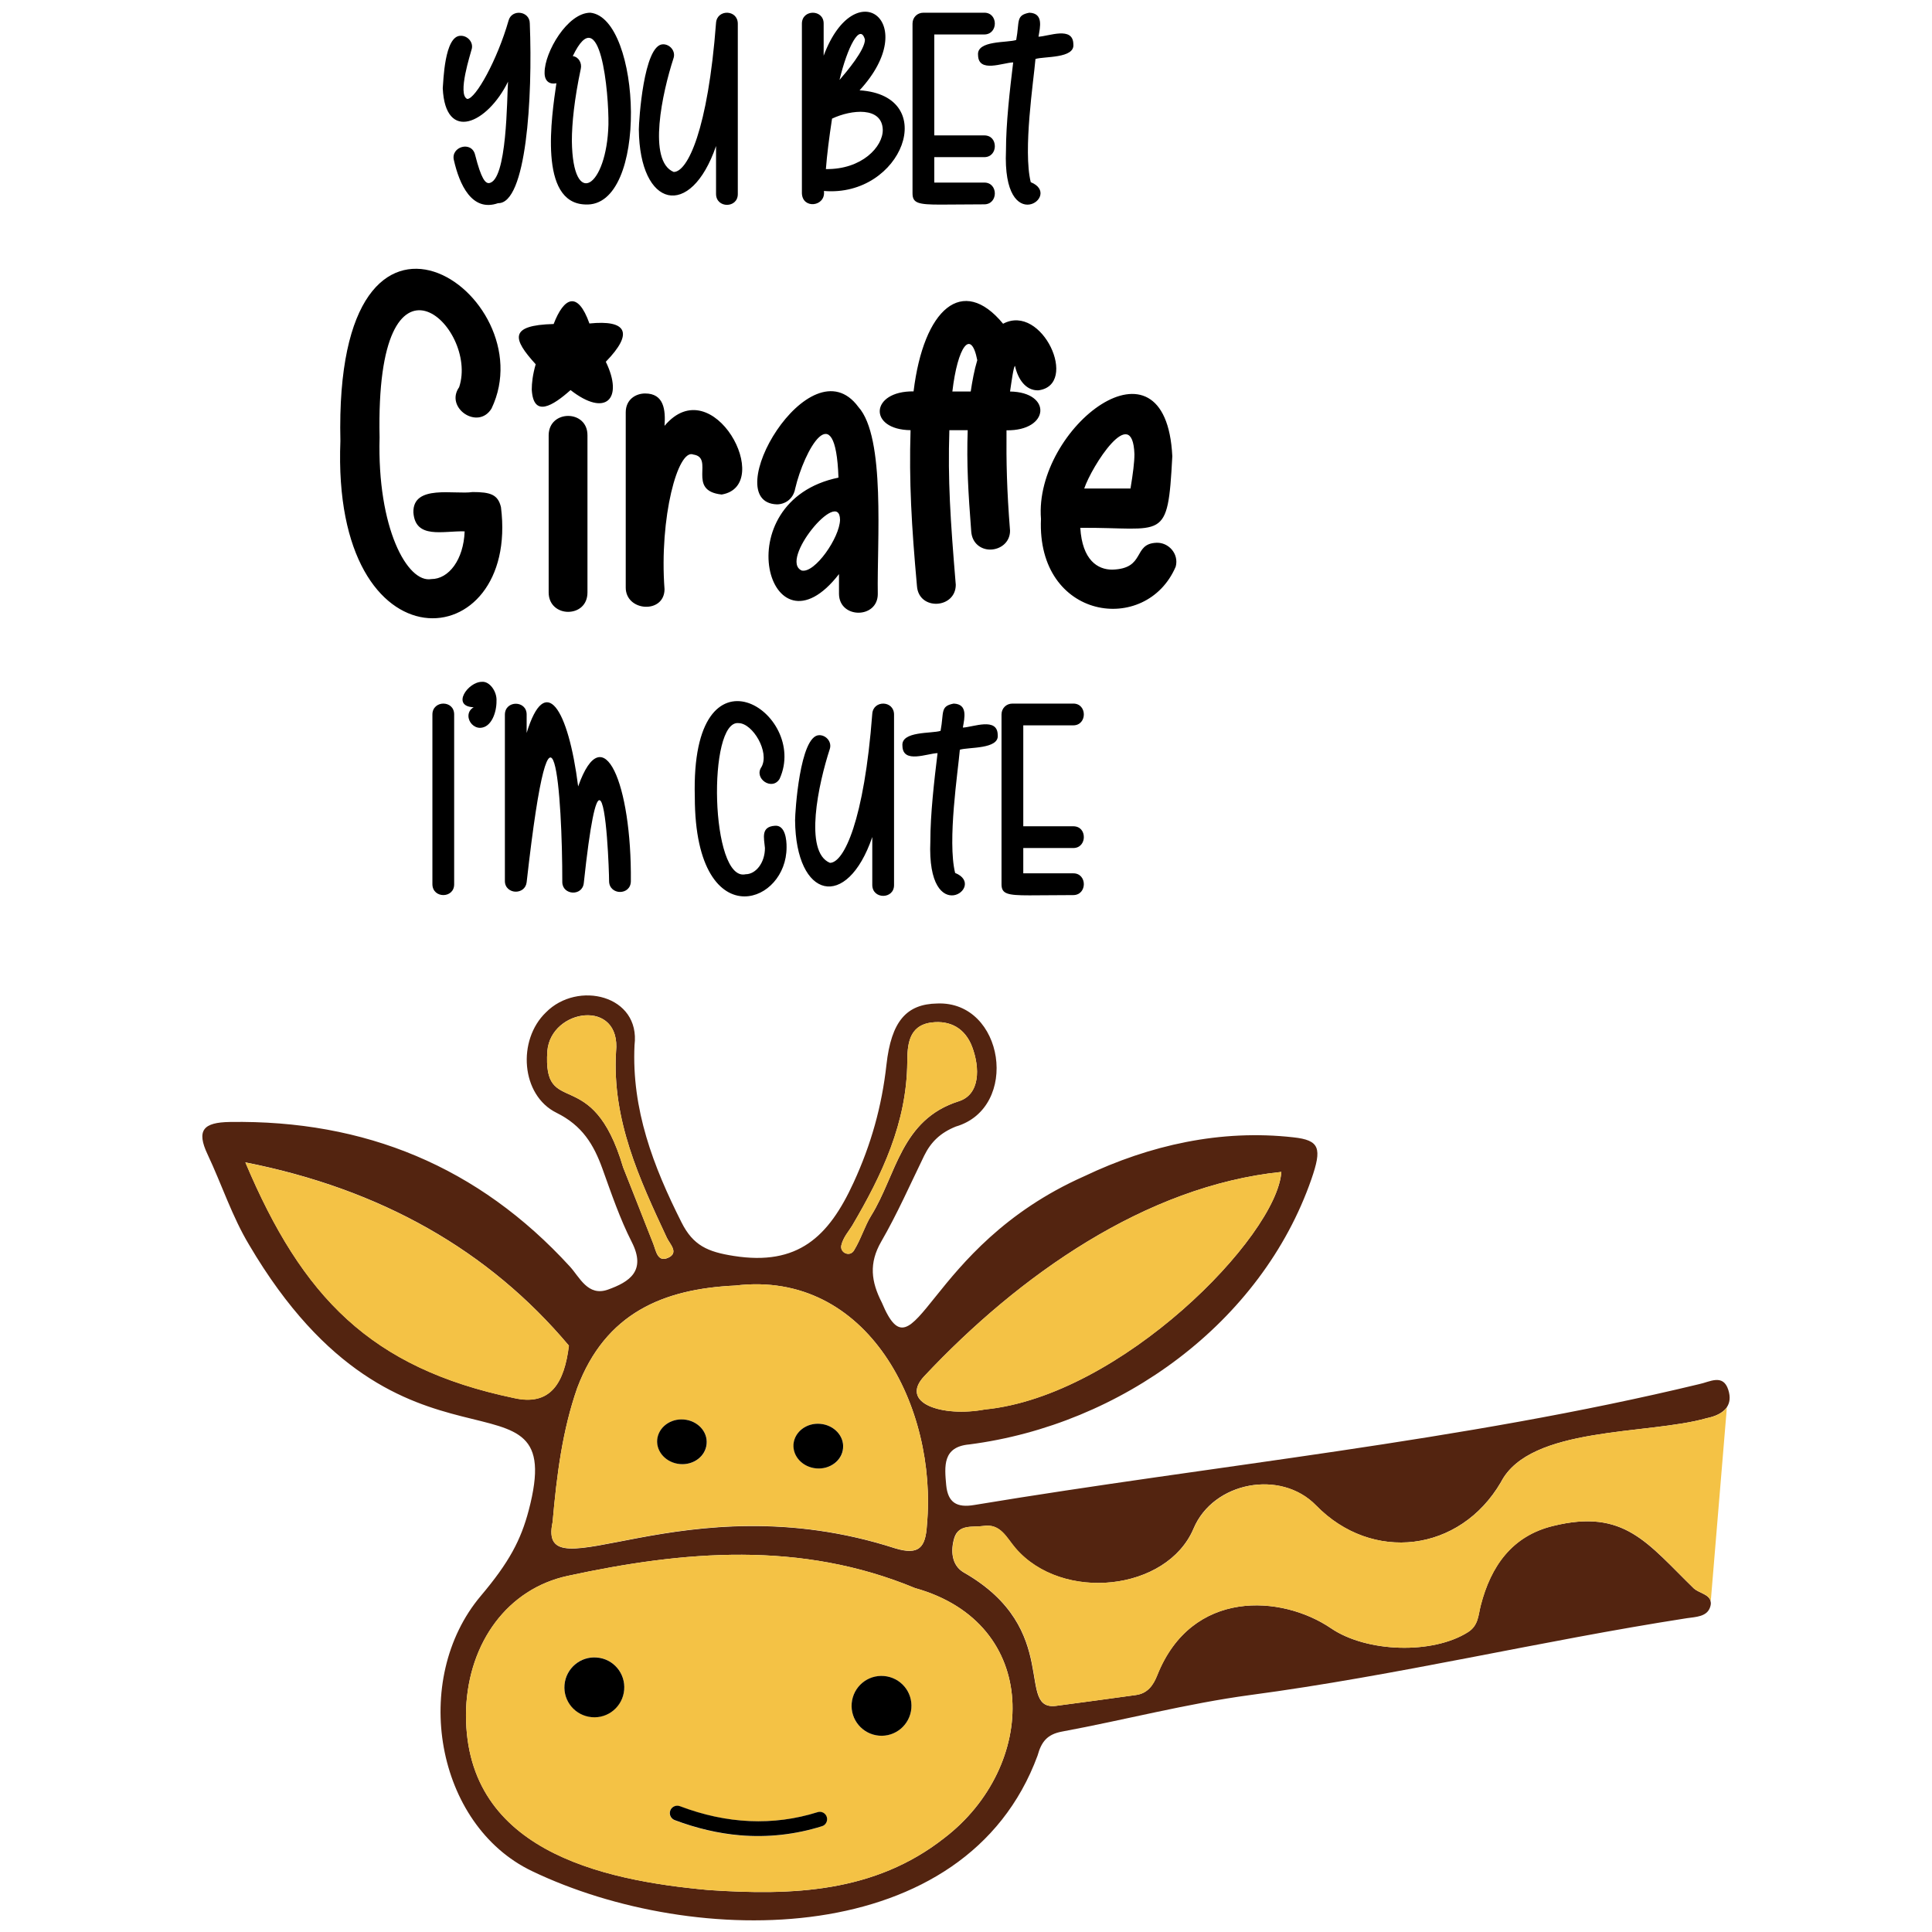 <?xml version="1.0" encoding="utf-8"?>
<!-- Generator: Adobe Illustrator 25.2.1, SVG Export Plug-In . SVG Version: 6.00 Build 0)  -->
<svg version="1.1" id="Layer_1" xmlns="http://www.w3.org/2000/svg" xmlns:xlink="http://www.w3.org/1999/xlink" x="0px" y="0px"
	 viewBox="0 0 1474 1474" style="enable-background:new 0 0 1474 1474;" xml:space="preserve">
<style type="text/css">
	.st0{fill:#532410;}
	.st1{fill:#F4C245;}
</style>
<g>
	<g>
		<g>
			<g>
				<path class="st0" d="M1318.6,1060.4c-4-12.6-14.3-6-22.2-4.4c-182,43.9-368.6,61.6-553,92.2c-13.4,2.3-20.2-1.8-21.5-15.1
					c-1.3-14.4-2.9-29.3,17.7-31.1c115.8-15,222.8-92.8,260.9-202.3c8.2-23.7,6.5-29.8-13.8-32c-55.2-6.2-109.3,5.8-159.5,29.7
					c-122.1,54.2-128.5,158.2-154.4,96.4c-8.2-16-10-30-0.5-46.5c12.2-21.1,22.1-43.6,32.8-65.6c5.2-10.6,12.5-17.5,24.1-22.2
					c49.1-14.3,37-95.9-14.1-93.9c-23.5,0.4-35.1,13.5-38.8,46.8c-3.5,31.5-11.6,60.6-25.1,89.9c-19,41.4-42.5,63.6-91.4,55.9
					c-19.8-3.1-31-7.9-39.9-25.7c-21.5-42.7-38.1-86.1-35.8-135.1c4.7-38.2-43.5-49.5-67.6-25c-22,21.1-19.1,63.2,8.1,76.6
					c19.6,9.7,28.3,24.1,35,42.6c6.8,18.9,13.3,38.1,22.4,56c11.2,22-1.7,30.4-18.2,36.3c-15.3,5.4-21.5-9.4-29-17.6
					C365,890,278.4,854.4,175.4,856c-20.2,0.3-25.8,6.2-17,24.8c10.8,22.9,18.7,47.4,31.7,69c116.8,198.4,244.7,82.9,213.3,202.4
					c-6,22.8-14.9,39.7-36.6,65.4c-53.7,63.7-34.6,174.6,39,209.9c124.6,59.8,331.1,60.4,385.8-88.1c2.9-10.5,7.3-16.2,18.6-18.3
					c48-8.9,95.4-21.4,143.7-27.9c111.9-14.9,221.6-41.3,333-58.6c6.7-1,15.6-1,17.9-8.7c0.5-1.6,0.6-2.9,0.3-4v-0.1
					c-1-5.4-8.6-6.3-12.7-9.8c-35.6-34.6-53.1-61.2-107.5-47.8c-31.4,7.6-47.5,30.7-55.2,60.6c-1.9,7.5-1.7,15.3-9.7,20.4
					c-26.9,17.1-77.3,15.6-104.5-2.9c-37.6-25.6-106.3-30.3-132.6,35.8c-3.1,7.9-7.5,13.9-16.3,15.1c-19.9,2.8-39.8,5.4-59.7,8.1
					c-33.5,5.7,4.8-58.1-71.8-101.7c-9.2-5.5-9.9-16.6-7.1-26.1c3.3-10.9,14.2-8.1,22.3-9.3c13-2,17.6,9,24.3,16.8
					c35.6,41.7,115.8,32.9,136-14.8c15-35.7,66.4-45.4,93.4-17.7c42.8,43.9,109.8,35.9,141.1-17.7c22.1-43,112.3-36,156.9-48.8
					c6.5-1.3,12.3-3.9,15.4-8.2l0-0.1C1319.7,1070.4,1320.4,1066.1,1318.6,1060.4z M705.2,1049.9c72.2-76.9,168.9-145.1,272.4-155.8
					c-3.4,49.3-122.4,171-226.2,181.2C719,1081.4,685.7,1070.6,705.2,1049.9z M641.9,950c1.5-6.2,5.6-10.5,8.3-15
					c22.8-38.7,41.6-78.3,42-124.7c0.1-12.5,0.7-27.9,18.5-30.2c14.5-1.8,25.7,4.6,31,18.6c6,16.1,6.1,36.3-10.2,41.5
					c-44.2,14-47.5,56.1-66.8,87.2c-5,8-7.6,17.5-13.2,26.7C648.4,959.2,640.6,955.9,641.9,950z M475.4,890.6
					c-23.7-80.5-61.4-35.9-57.8-88.8c2.8-32.4,56.5-40.3,52.4,0.7c-3.1,51.8,17.7,96.8,38.8,141.9c2.3,4.8,9.5,11.5,0.8,15.3
					c-8,3.5-9.1-5.4-11.2-10.8C490.7,929.5,483.2,910,475.4,890.6z M440.4,1058.9c21.5-57,65.5-75.6,120.6-78.1
					c101.5-12.3,154.3,93.5,146.2,182.6c-1,17.2-6,23.4-24.2,17.9c-161.3-52.1-273.8,37.6-261.4-20
					C424.8,1124.9,429.1,1091.3,440.4,1058.9z M391.7,1066.5c-108.9-22.9-161.1-76.9-204.5-179.7c103.3,20.4,185.6,67,246.8,139.8
					C430.6,1054.6,420.3,1073.2,391.7,1066.5z M720.3,1402.4c-53.2,41.7-115.9,43.9-179.5,39.6c-83-7.5-188.6-30.9-185.2-138.5
					c2.2-50.7,31.8-91.3,77.5-101.2c88.6-19.2,177.8-26.9,265,9.3C794.8,1238.6,791.9,1347.7,720.3,1402.4z"/>
				<path class="st1" d="M705.2,1049.9c-19.4,20.7,13.9,31.5,46.2,25.5c103.8-10.3,222.8-131.9,226.2-181.3
					C874.1,904.8,777.4,973,705.2,1049.9z M741.7,798.7c-5.3-14-16.5-20.4-31-18.6c-17.8,2.2-18.4,17.7-18.5,30.2
					c-0.4,46.4-19.3,86-42,124.7c-2.7,4.5-6.8,8.8-8.3,15c-1.4,5.9,6.5,9.2,9.6,4.1c5.6-9.1,8.2-18.6,13.2-26.7
					c19.3-31.1,22.5-73.2,66.8-87.2C747.8,835.1,747.8,814.8,741.7,798.7z M508.8,944.4c-21.1-45.1-41.9-90.1-38.8-141.9
					c4.1-40.9-49.6-33-52.4-0.7c-3.6,52.9,34.1,8.3,57.8,88.8c7.8,19.4,15.2,38.9,23,58.3c2.1,5.3,3.2,14.3,11.2,10.7
					C518.3,955.8,511,949.2,508.8,944.4z M187.2,886.9c43.4,102.8,95.5,156.8,204.5,179.7c28.7,6.7,38.9-11.9,42.4-39.9
					C372.8,953.9,290.5,907.3,187.2,886.9z M1317.5,1073.8c-3.1,4.4-8.9,6.9-15.4,8.2c-44.6,12.8-134.8,5.8-156.9,48.8
					c-31.3,53.6-98.3,61.6-141.1,17.7c-26.9-27.7-78.3-17.9-93.4,17.7c-20.1,47.7-100.3,56.4-135.9,14.8
					c-6.7-7.8-11.3-18.8-24.3-16.8c-8.1,1.2-19-1.7-22.3,9.3c-2.9,9.5-2.2,20.6,7.1,26.1c76.5,43.6,38.3,107.3,71.7,101.7
					c19.9-2.6,39.8-5.3,59.7-8.1c8.8-1.2,13.2-7.3,16.3-15.1c26.2-66.1,95-61.4,132.6-35.8c27.2,18.5,77.6,20,104.5,2.9
					c8-5.1,7.7-12.9,9.7-20.4c7.7-29.9,23.9-53,55.2-60.6c54.4-13.4,71.9,13.1,107.5,47.8c4.1,3.5,11.7,4.3,12.7,9.8L1317.5,1073.8z
					 M561,980.8c-55.1,2.6-99.1,21.1-120.6,78.1c-11.3,32.4-15.6,66.1-18.8,102.3c-12.4,57.6,100.1-32.2,261.4,20
					c18.3,5.5,23.2-0.7,24.2-17.9C715.3,1074.3,662.5,968.5,561,980.8z M539.2,1101.6c-0.8,9.4-9.9,16.3-20.3,15.4
					c-10.4-0.9-18.2-9.2-17.4-18.6c0.8-9.4,9.9-16.3,20.4-15.4C532.2,1083.9,540,1092.2,539.2,1101.6z M643.3,1104.9
					c-0.8,9.4-9.9,16.2-20.4,15.4c-10.4-0.9-18.2-9.2-17.4-18.6c0.8-9.4,9.9-16.3,20.4-15.4C636.3,1087.2,644.1,1095.6,643.3,1104.9
					z M698.1,1211.6c-87.2-36.2-176.4-28.5-265-9.3c-45.8,9.9-75.3,50.5-77.5,101.2c-3.4,107.7,102.2,131.1,185.2,138.5
					c63.7,4.2,126.4,2.1,179.5-39.6C791.9,1347.7,794.8,1238.6,698.1,1211.6z M476.2,1289.2c-1.1,12.5-12.1,21.8-24.7,20.8
					c-12.5-1.1-21.9-12.1-20.8-24.7c1.1-12.6,12.1-21.8,24.7-20.8C468,1265.6,477.3,1276.7,476.2,1289.2z M627,1393.4
					c-20.4,6.4-41.4,8.7-62.6,6.9c-16.5-1.4-33.1-5.3-49.8-11.6c-2.9-1.1-4.4-4.4-3.3-7.3c1.1-2.9,4.4-4.4,7.3-3.3
					c35.9,13.6,71.2,15.1,105,4.6c3-0.9,6.2,0.7,7.1,3.7C631.7,1389.3,630,1392.5,627,1393.4z M695.3,1303.4
					c-1.1,12.5-12.1,21.8-24.7,20.8c-12.6-1.1-21.9-12.1-20.8-24.7c1.1-12.6,12.1-21.8,24.7-20.8
					C687.1,1279.8,696.4,1290.8,695.3,1303.4z"/>
			</g>
		</g>
		<path d="M625.8,1086.3c-10.4-0.9-19.5,6-20.4,15.4c-0.8,9.4,7,17.7,17.4,18.6c10.4,0.9,19.6-6,20.4-15.4
			C644.1,1095.6,636.3,1087.2,625.8,1086.3z M521.8,1083c-10.4-0.9-19.5,6-20.4,15.4c-0.8,9.4,7,17.7,17.4,18.6
			c10.4,0.9,19.5-6,20.3-15.4C540,1092.2,532.2,1083.9,521.8,1083z M630.8,1386.3c-0.9-3-4.1-4.7-7.1-3.7c-33.8,10.6-69.2,9-105-4.6
			c-2.9-1.1-6.2,0.4-7.3,3.3c-1.1,2.9,0.4,6.2,3.3,7.3c16.7,6.3,33.4,10.2,49.8,11.6c21.2,1.8,42.2-0.5,62.6-6.9
			C630,1392.5,631.7,1389.3,630.8,1386.3z M674.5,1278.7c-12.6-1.1-23.6,8.2-24.7,20.8c-1.1,12.5,8.2,23.6,20.8,24.7
			c12.5,1.1,23.6-8.2,24.7-20.8C696.4,1290.8,687.1,1279.8,674.5,1278.7z M455.4,1264.6c-12.5-1.1-23.6,8.2-24.7,20.8
			c-1.1,12.6,8.2,23.6,20.8,24.7c12.6,1.1,23.6-8.2,24.7-20.8C477.3,1276.7,468,1265.6,455.4,1264.6z"/>
	</g>
	<path d="M346.5,545.1v129.5c0.1,11-16.5,11.1-16.6,0V545.1c0-5.5,4.3-8.3,8.3-8.3C342.5,536.8,346.5,539.6,346.5,545.1z
		 M367.8,520.2c-10.7-0.2-23.9,18.7-6.4,19.4c-3,1.7-4,4.3-4,6.6c0,4.7,4,9.1,8.9,9.1c8.7-0.2,12.6-12,12.5-20.4
		C379.3,527.7,373.6,519.7,367.8,520.2z M441.1,600c-7.6-59.8-25.1-87.3-39.3-40.8c0,0,0-14,0-14c0.1-11-16.5-11.1-16.6,0v127
		c0,5.3,4.3,8.1,8.3,8.1c3.8,0,7.7-2.3,8.3-7.2c19.9-177,27.3-65,27.2,0c0.2,9.9,15.3,10.9,16.4,0.6c5-46.9,9-63.4,11.9-63.2
		c5.5,0,7.4,54.7,7.4,61.7c0,5.5,4.3,8.3,8.3,8.3c4.3,0,8.3-2.8,8.3-8.3C482,598.7,460.4,545.5,441.1,600z M591.3,630
		c-11,0.7-8.4,9.2-7.7,17c0,11.3-7,20-14.7,20c-27,6.3-29.3-118.3-5.3-115.3c10.7,0.2,23.7,22,17.4,33.4c-6.2,8.8,8.1,18.6,13.8,9.1
		c22.9-50.4-68.1-109.5-64.7,13.8c0,55.7,19.6,75.9,37.9,75.9c16.6,0,32.1-16.2,32.1-37.4C600.2,640.8,599.1,629.4,591.3,630z
		 M665.5,544.5c-6.2,81.7-21.7,113.8-32.3,113.8c-20.2-8.3-8.6-60.8-0.2-86.6c2-5.6-2.8-11-8.1-10.8c-14.7,0.4-18.3,58.9-18.3,64.9
		c0.5,60.2,39.5,69.3,58.9,12.8v36.6c0.1,11.1,16.7,11,16.6,0V545.1C682,534.3,666.3,534,665.5,544.5z M734.6,555.1
		c1.3-7.5,3.9-17.9-7-18.3c-10.5,2-7.3,6.6-10,20.8c-6.7,2.2-30.3,0-29.1,11.5c0.3,13.8,18.9,5.7,26.8,5.5
		c-2.6,21.3-5.5,46.6-5.5,67.2c-2.9,67.6,44.1,34.3,18.9,24.2c-6-24.5,2.2-77.4,3.6-94c6.4-2.1,30.2-0.2,28.9-11.3
		C761,546.9,742.4,554.8,734.6,555.1z M818.8,553.4c10.8,0,10.8-16.7,0-16.6h-46.4c-4.7,0-8.3,3.6-8.3,8.3v129.5
		c0,7.4,4.3,8.5,21.3,8.5c0,0,33.4-0.2,33.4-0.2c10.8,0,10.8-16.7,0-16.6h-38.1V647h38.1c5.5,0,8.1-4.3,8.1-8.3
		c0-4.3-2.6-8.3-8.1-8.3h-38.1v-77C780.8,553.4,818.8,553.4,818.8,553.4z M360.5,375.4c-13.5,2.1-45.7-6.1-45.1,15.6
		c1.5,20.6,22.7,13.9,39.1,14.4c-0.8,21.6-12.1,36.4-25.4,36.4c-18.3,3.3-41.4-39-39.5-108.1c-3.5-159.8,76.1-84.5,60.7-38.3
		c-11.1,15.7,14.4,33.1,24.7,16.3c41.7-87-120.5-199.7-115.3,24.7c-7,178.1,136.9,164.7,122.5,50.5
		C379.9,377.3,374.2,375.4,360.5,375.4z M418.6,332.1V452c0,9.9,7.6,14.8,14.8,14.8c7.6,0,14.8-4.9,14.8-14.8c0,0,0-119.9,0-119.9
		C448.3,312.4,418.7,312.4,418.6,332.1z M449.7,246.8c-9-25.3-19.5-19.9-27.3,0.4c-34.5,0.9-31.2,11.5-13.7,30.7
		c-2.3,8-3,14.4-3,19.3c1.2,21.8,16.1,12.4,29.6,0.4c27,21.1,40.6,6.6,26.9-21.6C483.7,253.9,478.1,243.9,449.7,246.8z M550.6,377.3
		c40.8-6.9-6.8-96.2-43.6-52.4c0.9-12.3-0.5-24.7-14.8-24.7c-7.2,0-14.8,4.6-14.8,14.4v133.5c-0.2,18.5,29.4,20.5,29.6,1.5
		c-4.1-54.5,10.2-107.8,22-102.8C545.4,349.2,523.5,374.4,550.6,377.3z M654.9,310.5c20.9,23.2,14.1,103,14.8,142.6
		c0.1,19.1-29.4,19.2-29.6,0V438c-53.3,68.7-87.9-55.6-0.4-73.6c-2.2-64.6-26.3-20.4-33,8.3c-1.5,8.3-8,12.1-14,12.1
		C546.7,383.2,618,260.3,654.9,310.5z M640.9,396.6c-0.3-25.1-46.9,31-29.2,38.7C621.7,437.5,640.6,410.2,640.9,396.6z M770.6,298.7
		c32.2,0.5,30.3,30.1-2.7,29.6c-0.2,24.4,0.2,45,2.7,76.6c0,9.1-7.6,14.4-15.2,14.4c-6.8,0-13.7-4.6-14.4-13.7
		c-2.3-29.9-3.6-51.8-2.7-77.4h-14c-1.2,38.1,0.7,67.5,4.9,118c-0.1,18.2-28.1,19.9-29.6,1.1c-4.2-46.6-6.1-80-4.9-119.1
		c-32.6-0.4-30.8-30,2.3-29.6c7.7-63.1,37.4-89.1,68.3-51.6c29.8-16,58.3,46.8,26.9,50.8c-9.6,0.3-15.6-8.5-17.8-18.6
		C773.3,279.4,771.8,290.8,770.6,298.7z M745.6,274.8c-4.8-24.6-15-10.4-19,23.9h14C741.8,290.8,743.3,282.4,745.6,274.8z
		 M897,432.3c-22.5,52.7-106.2,40.8-102.8-36.4c-5.5-69.6,95.3-147.8,100.2-47.8c-3.5,66.5-6.1,54.1-70.2,54.6
		c1.5,24.7,13.3,31.9,24.3,31.9c25.9-0.7,15.4-19.8,33.8-20.5C891.5,413.7,899.6,422.5,897,432.3z M827.2,372.7h35.3
		c1.9-11.4,3-20.1,3-26.2C864.1,306.7,832.9,355.8,827.2,372.7z M387.6,62.3c-0.9,11.3-0.5,76.3-14.7,77.4c-2.6,0-5.7-3-10.4-21.5
		c-2.6-11.1-18.8-6.3-16.2,4C350.5,140.7,360,162,380,155c21.5,0.6,26.5-80,24.2-137.2c-0.1-9.5-13.8-11.1-16.2-2.1
		c-8.5,29.8-25.1,59.8-31.5,59.8c-7.8-3.3,2.7-35,3.2-37.4c2-5.6-2.9-11-8.3-10.8c-12.4,0-13.1,35.2-13.6,40
		C339.7,109,371.9,94.3,387.6,62.3z M415.5,55.2c0-15.3,17.4-45.5,34.9-45.5c39,4.1,44.9,149.2-4,146.3c-35.7-1.2-25.6-67-21.9-92.5
		C418.9,64.7,415.3,61.5,415.5,55.2z M443.1,52.5c-4.9,23.2-6.8,41.5-6.8,55.1c0.7,52.8,26.6,35.1,27.9-12.5
		c0.4-23.9-6.1-96.4-27.2-52.3C441.5,43.4,444.1,48.1,443.1,52.5z M546.3,111.4V148c0.1,11.1,16.7,11,16.6,0V18
		c-0.1-10.8-15.8-11.1-16.6-0.6c-6.2,81.7-21.7,113.8-32.3,113.8c-20.2-8.3-8.6-60.8-0.2-86.6c2-5.6-2.8-11-8.1-10.8
		c-14.7,0.4-18.3,58.9-18.3,64.9C487.9,158.9,526.9,167.9,546.3,111.4z M611.8,147.5V18c0.1-11.1,16.7-11,16.6,0c0,0,0,24.5,0,24.5
		c24.1-64.3,75.2-25.4,27.4,26.4c61.9,4,32.7,81.8-27.2,76.8C630.2,157.6,612.3,159.9,611.8,147.5z M640.5,61
		c5.5-6.4,19.4-22.8,19.4-30.8C656.2,17.1,646.5,35.9,640.5,61z M630.1,129c27.5,0.4,43.6-17.1,43.4-30
		c-0.5-17.8-23.8-15.5-38.7-8.5C632.6,104.8,630.9,118.4,630.1,129z M717.5,156.1c0,0,33.4-0.2,33.4-0.2c10.8,0,10.8-16.7,0-16.6
		h-38.1v-19.4h38.1c5.5,0,8.1-4.3,8.1-8.3c0-4.3-2.6-8.3-8.1-8.3h-38.1v-77c0,0,38.1,0,38.1,0c10.8,0,10.8-16.7,0-16.6h-46.4
		c-4.7,0-8.3,3.6-8.3,8.3v129.5C696.2,155,700.5,156.1,717.5,156.1z M746.2,42.1c0.3,13.8,18.9,5.7,26.8,5.5
		c-2.6,21.3-5.5,46.6-5.5,67.2c-2.9,67.6,44.1,34.3,18.9,24.2c-6-24.5,2.2-77.4,3.6-94c6.4-2.1,30.2-0.2,28.9-11.3
		c-0.2-13.9-18.8-6-26.6-5.7c1.3-7.5,3.9-17.9-7-18.3c-10.5,2-7.3,6.6-10,20.8C768.6,32.8,745,30.6,746.2,42.1z"/>
</g>
</svg>
